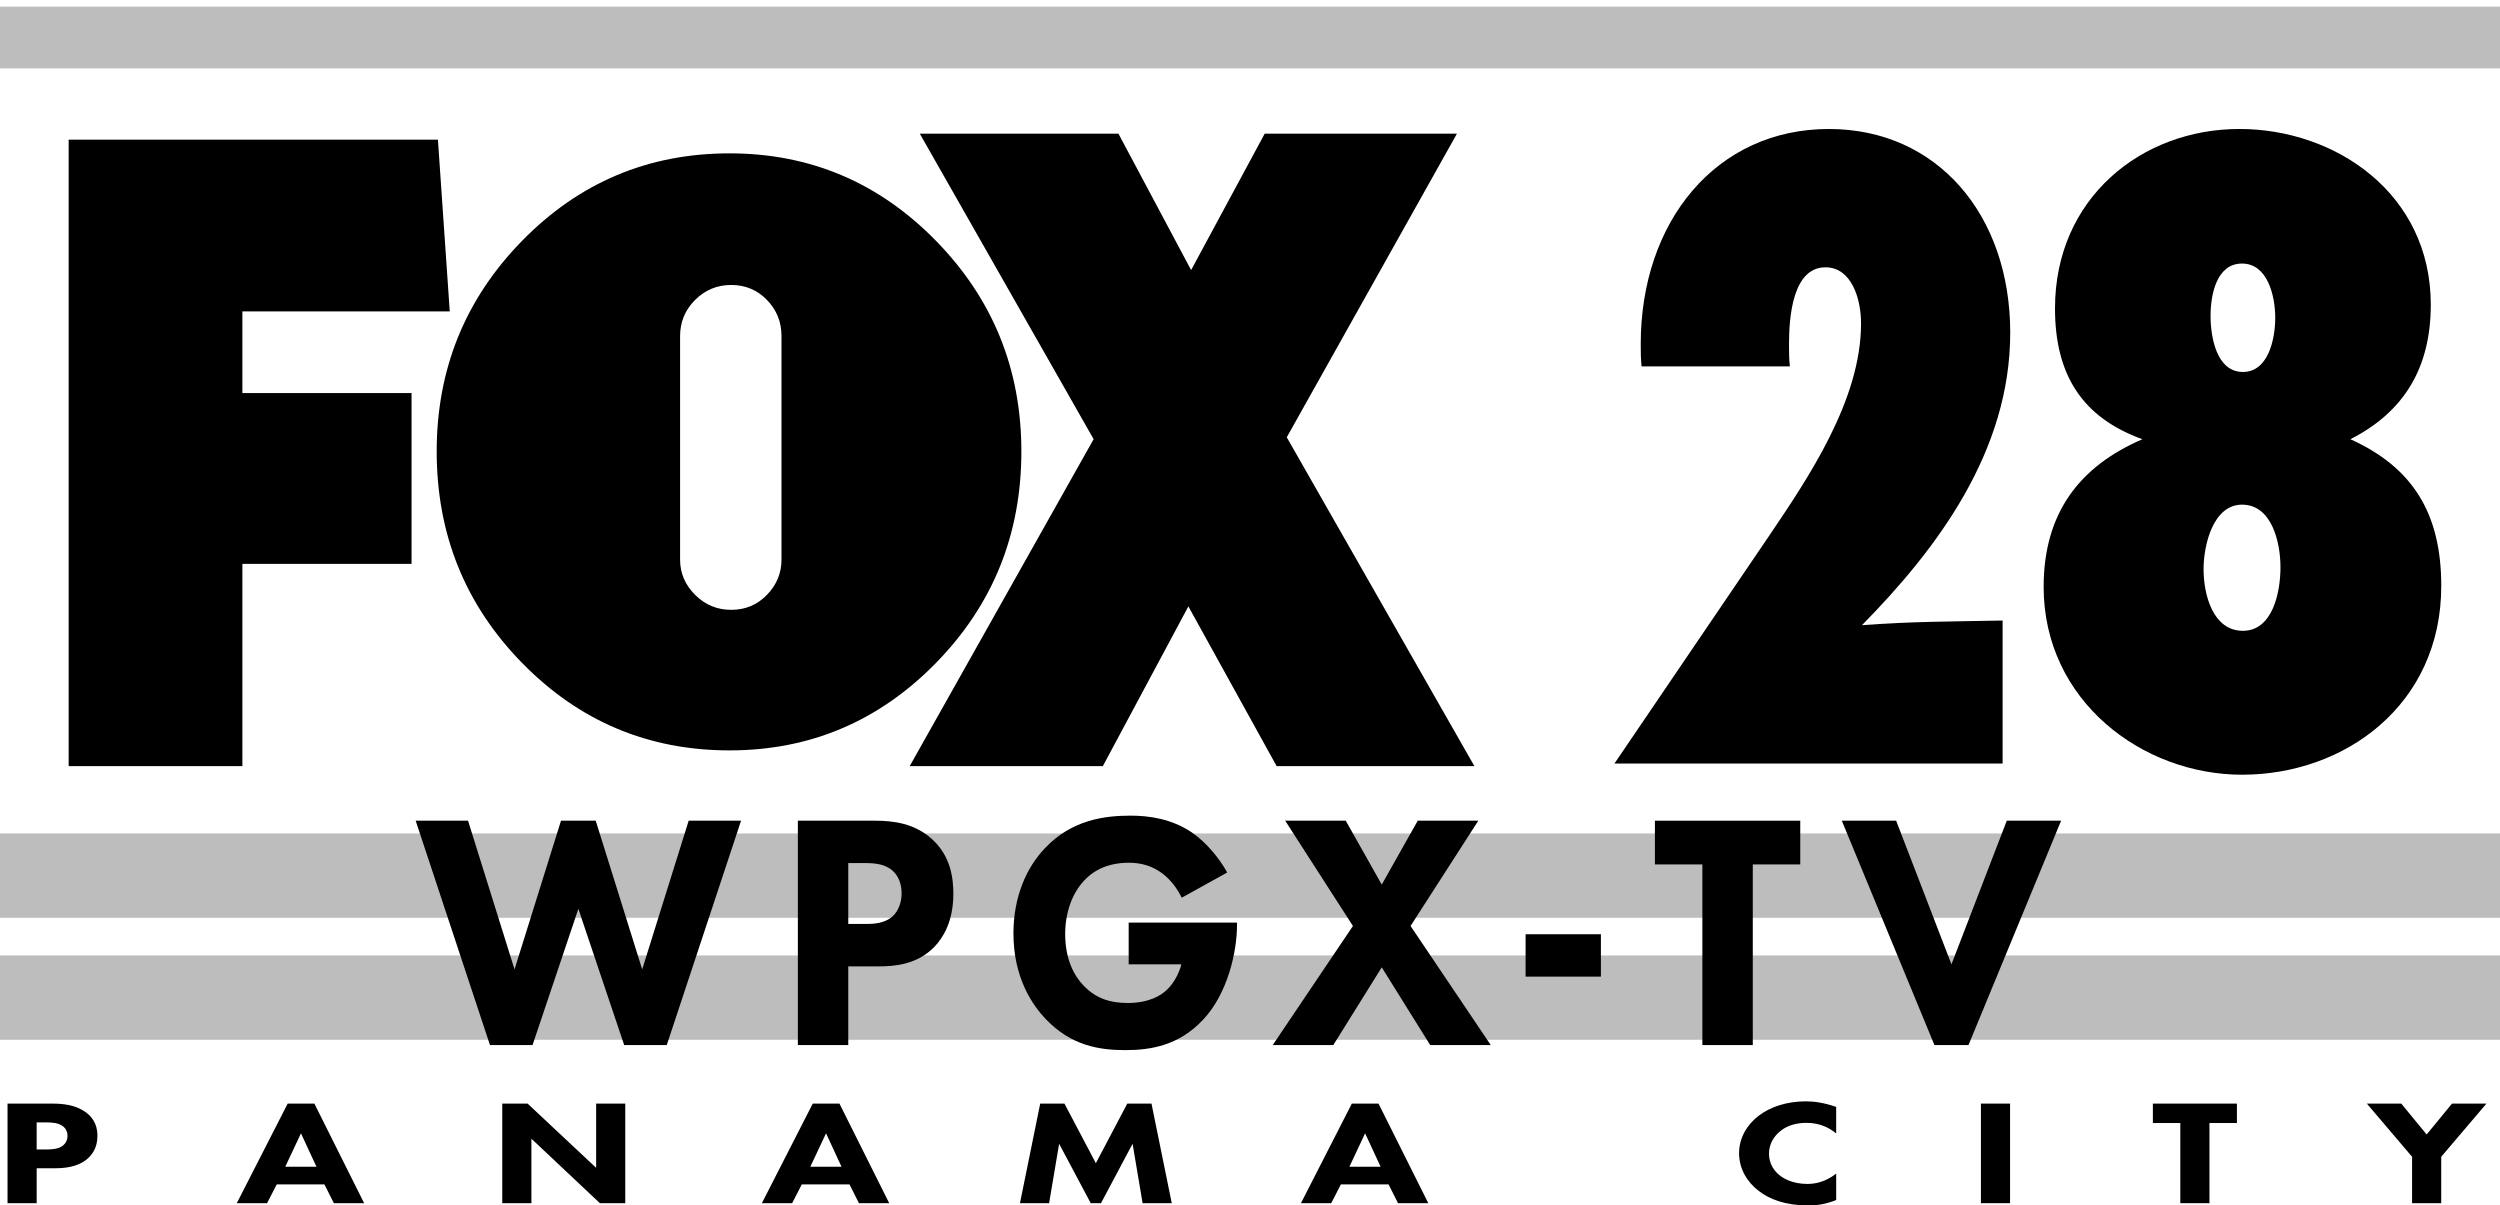 <?xml version="1.0" encoding="utf-8"?>
<!-- Generator: Adobe Illustrator 25.3.1, SVG Export Plug-In . SVG Version: 6.00 Build 0)  -->
<svg version="1.1" id="Layer_1" xmlns="http://www.w3.org/2000/svg" xmlns:xlink="http://www.w3.org/1999/xlink" x="0px" y="0px"
	 viewBox="0 0 1660 800.41" style="enable-background:new 0 0 1660 800.41;" xml:space="preserve">
<style type="text/css">
	.st0{fill:#BDBDBD;}
</style>
<rect y="553.41" class="st0" width="1660" height="56"/>
<rect y="634.41" class="st0" width="1660" height="56"/>
<g>
	<path id="path7_1_" d="M160.94,206.76v54.23h112.33v113.4H160.94v134.34H45.59V92.75h245.19l7.85,114.01H160.94z"/>
	<path id="path9_1_" d="M621.39,159.8c37.86,38.65,56.8,85.3,56.8,139.95c0,55.04-18.94,101.89-56.8,140.54
		c-37.87,38.65-83.54,57.97-137.02,57.97c-53.87,0-99.75-19.32-137.61-57.97c-37.87-38.65-56.8-85.5-56.8-140.54
		c0-54.65,18.93-101.3,56.8-139.95c37.86-38.65,83.74-57.97,137.61-57.97C537.85,101.82,583.52,121.15,621.39,159.8L621.39,159.8z
		 M451.58,371.55c0,8.99,3.31,16.79,9.95,23.42c6.63,6.64,14.64,9.96,24.01,9.96c9.37,0,17.27-3.31,23.72-9.96
		c6.44-6.63,9.66-14.44,9.66-23.42V223.18c0-9.37-3.22-17.37-9.66-24.01c-6.44-6.63-14.34-9.95-23.72-9.95
		c-9.37,0-17.37,3.32-24.01,9.95c-6.64,6.64-9.95,14.64-9.95,24.01V371.55z"/>
	<path id="path11_1_" d="M847.7,508.73l-58.62-106.08l-56.8,106.08H604.03l122.14-217.12L610.74,88.76h131.91l48.25,90.57
		l48.86-90.57H967.4L854.41,290.36L979,508.72L847.7,508.73L847.7,508.73z"/>
	<path d="M1090.01,243.25c-0.56-4.96-0.56-9.93-0.56-14.89c0-81.29,50.08-142.71,124.92-142.71c72.02,0,120.42,57.09,120.42,135.27
		c0,78.8-48.39,143.34-98.47,194.22c30.95-2.48,62.46-2.48,93.41-3.1v94.94H1072l102.41-150.78
		c26.45-39.09,61.33-90.59,61.33-141.47c0-16.13-6.19-37.23-23.63-37.23c-21.95,0-24.2,33.51-24.2,50.88c0,4.96,0,9.93,0.56,14.89
		H1090.01z"/>
	<path d="M1488.7,514.41c-66.15,0-131.72-49.02-131.72-124.72c0-49.02,23.79-80.04,65.57-98.04
		c-39.46-14.27-58.03-42.19-58.03-86.87c0-73.22,57.45-119.14,122.44-119.14c63.83,0,127.08,42.82,127.08,116.65
		c0,42.19-17.99,71.36-53.39,89.35c41.2,18.62,60.35,49.02,60.35,97.42C1621,467.88,1557.17,514.41,1488.7,514.41z M1488.7,335.09
		c-19.15,0-25.53,26.68-25.53,42.82c0,17.37,6.38,40.95,26.11,40.95s24.95-25.44,24.95-42.19
		C1514.23,359.91,1508.43,335.09,1488.7,335.09z M1488.7,175c-16.83,0-20.89,20.48-20.89,34.75c0,14.27,4.06,37.23,21.47,37.23
		c16.83,0,21.47-21.72,21.47-35.99C1510.75,196.1,1505.53,175,1488.7,175z"/>
</g>
<g>
	<path d="M310.78,544.94l30.86,98.73l30.87-98.73h23.04l30.86,98.73l30.87-98.73h34.78l-49.34,148.99h-28.26l-30.43-90.46
		l-30.43,90.46h-28.26L276,544.94H310.78z"/>
	<path d="M580.85,544.94c12.61,0,26.52,1.79,38.04,12.29c12.39,11.17,14.13,25.91,14.13,36.19c0,18.76-6.96,29.26-12.39,35.07
		c-11.52,12.06-26.73,13.18-36.95,13.18h-20.43v52.27h-33.47V544.94H580.85z M563.24,613.51h11.96c4.56,0,12.61-0.22,18.04-5.59
		c3.04-3.13,5.43-8.26,5.43-14.74c0-6.26-2.17-11.39-5.43-14.52c-5-4.91-12.17-5.58-18.69-5.58h-11.3V613.51z"/>
	<path d="M749.42,612.62h71.95v1.56c0,18.09-6.3,45.57-22.39,62.77c-16.09,17.2-34.56,20.33-51.73,20.33
		c-17.39,0-36.08-2.91-53.03-20.77c-8.48-8.94-21.3-27.03-21.3-56.74c0-24.35,8.69-43.78,20.87-56.51
		c17.82-18.99,39.78-21.67,56.95-21.67c11.95,0,27.17,2.01,40.65,11.17c9.78,6.7,18.26,17.2,23.48,26.58l-30.21,16.75
		c-2.83-5.81-7.17-11.84-12.82-16.08c-6.52-4.91-13.91-7.15-22.17-7.15c-13.26,0-23.04,4.47-30,12.06
		c-8.04,8.71-12.39,21.44-12.39,35.29c0,16.97,6.09,27.92,12.17,34.17c8.48,8.93,18.26,11.61,29.34,11.61
		c14.35,0,21.95-5.14,25.21-8.04c1.09-0.89,7.61-6.7,10.43-17.65h-34.99V612.62z"/>
	<path d="M898.35,614.85l-44.99-69.92h40.21l23.91,42.44l23.91-42.44h40.21l-44.99,69.92l53.25,79.07h-40.21l-32.17-51.6
		l-32.17,51.6h-40.21L898.35,614.85z"/>
	<path d="M1013,620.34h50v28.14h-50V620.34z"/>
	<path d="M1163.85,573.98v119.95h-33.47V573.98h-31.52v-29.04h96.51v29.04H1163.85z"/>
	<path d="M1259.04,544.94l36.73,95.38l36.73-95.38h36.08l-61.51,148.99h-22.6l-61.51-148.99H1259.04z"/>
</g>
<g>
	<path d="M34.53,732.79c7.29,0,15.33,0.79,21.99,5.45c7.16,4.96,8.17,11.5,8.17,16.06c0,8.33-4.02,12.99-7.16,15.57
		c-6.66,5.35-15.46,5.85-21.36,5.85H24.35v23.2H5v-66.13H34.53z M24.35,763.23h6.91c2.64,0,7.29-0.1,10.43-2.48
		c1.76-1.39,3.14-3.67,3.14-6.54c0-2.78-1.26-5.06-3.14-6.45c-2.89-2.18-7.04-2.48-10.81-2.48h-6.54V763.23z"/>
	<path d="M215.41,786.43h-31.67l-6.41,12.49h-20.11l33.8-66.13h17.72l33.05,66.13H221.7L215.41,786.43z M210.14,774.73l-10.3-22.21
		l-10.43,22.21H210.14z"/>
	<path d="M333.5,798.93v-66.13h16.84l45.49,42.64v-42.64h19.35v66.13h-16.84l-45.49-42.83v42.83H333.5z"/>
	<path d="M564.06,786.43h-31.67l-6.41,12.49h-20.11l33.8-66.13h17.72l33.05,66.13h-20.11L564.06,786.43z M558.78,774.73l-10.3-22.21
		l-10.43,22.21H558.78z"/>
	<path d="M677.25,798.93l13.45-66.13h16.09l20.86,39.56l20.86-39.56h16.09l13.45,66.13h-19.35l-6.66-39.46l-20.99,39.46h-6.79
		l-20.99-39.46l-6.66,39.46H677.25z"/>
	<path d="M922.01,786.43h-31.67l-6.41,12.49h-20.11l33.8-66.13h17.72l33.05,66.13h-20.11L922.01,786.43z M916.73,774.73l-10.3-22.21
		L896,774.73H916.73z"/>
	<path d="M1219.22,796.84c-7.41,2.97-13.45,3.57-18.47,3.57c-15.46,0-25.89-4.16-32.93-9.62c-7.54-5.75-13.07-14.48-13.07-25.09
		c0-10.41,5.53-19.14,13.07-24.89c7.41-5.65,18.22-9.52,31.29-9.52c5.53,0,11.94,0.89,20.11,3.67v17.65
		c-4.27-3.57-10.68-7.04-19.6-7.04c-7.04,0-12.69,1.78-17.09,5.16c-4.65,3.57-7.92,8.92-7.92,15.27c0,6.84,3.52,11.7,7.29,14.58
		c1.76,1.39,7.79,5.55,18.1,5.55c5.03,0,11.81-1.09,19.23-6.84V796.84z"/>
	<path d="M1334.68,732.79v66.13h-19.35v-66.13H1334.68z"/>
	<path d="M1467.08,745.68v53.24h-19.35v-53.24h-18.22v-12.89h55.8v12.89H1467.08z"/>
	<path d="M1601.61,768.09l-30.03-35.3h22.87l16.84,20.52l16.84-20.52H1651l-30.03,35.3v30.84h-19.35V768.09z"/>
</g>
<rect y="4.41" class="st0" width="1660" height="41"/>
</svg>
